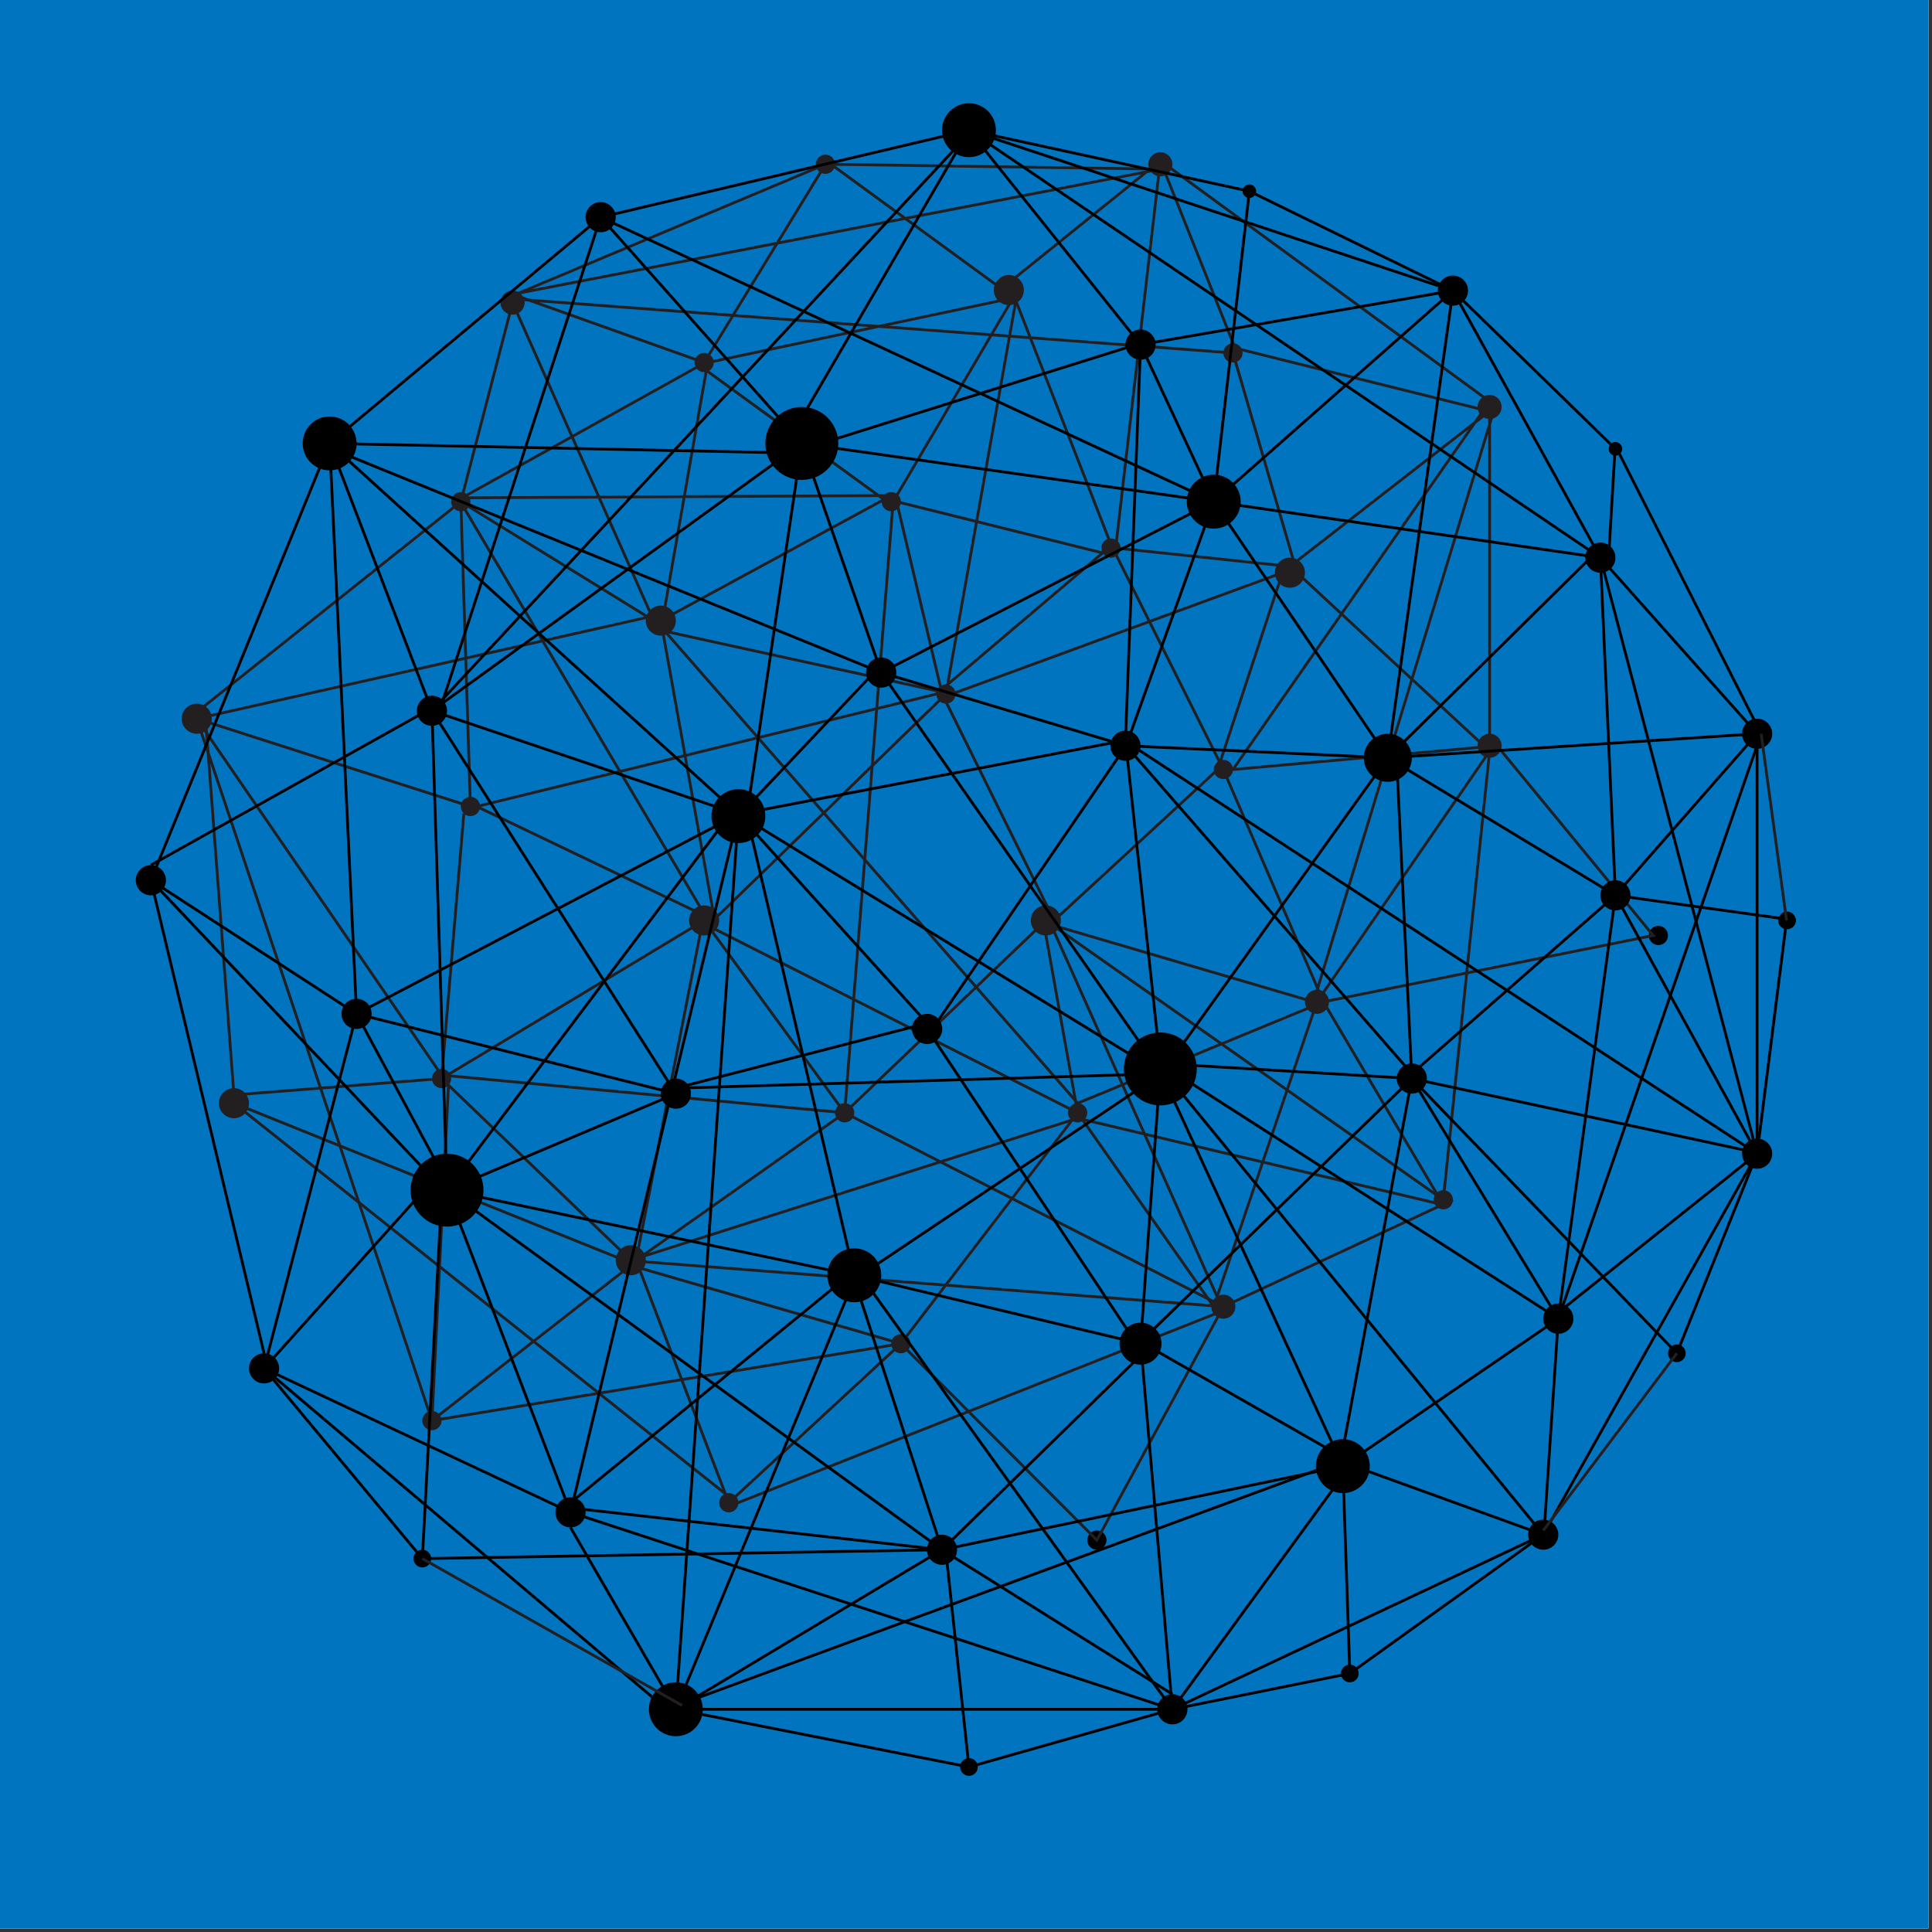 <?xml version="1.0" encoding="UTF-8"?>
<svg xmlns="http://www.w3.org/2000/svg" xmlns:xlink="http://www.w3.org/1999/xlink" contentScriptType="text/ecmascript" width="100" zoomAndPan="magnify" contentStyleType="text/css" viewBox="0 0 262.5 262.5" height="100" preserveAspectRatio="xMidYMid meet" version="1.0"><rect x="0" y="0" width="262.5" height="262.5" fill="#333333" stroke="none"/><defs><clipPath id="clip-0"><path d="M 0 0 L 262 0 L 262 262 L 0 262 Z M 0 0 " clip-rule="nonzero"/></clipPath><clipPath id="clip-1"><path d="M 127 14.016 L 136 14.016 L 136 22 L 127 22 Z M 127 14.016 " clip-rule="nonzero"/></clipPath><clipPath id="clip-2"><path d="M 18.355 117 L 23 117 L 23 122 L 18.355 122 Z M 18.355 117 " clip-rule="nonzero"/></clipPath><clipPath id="clip-3"><path d="M 130 238 L 133 238 L 133 241.266 L 130 241.266 Z M 130 238 " clip-rule="nonzero"/></clipPath><clipPath id="clip-4"><path d="M 241 123 L 244.105 123 L 244.105 127 L 241 127 Z M 241 123 " clip-rule="nonzero"/></clipPath><clipPath id="clip-5"><path d="M 211 60 L 244.105 60 L 244.105 180 L 211 180 Z M 211 60 " clip-rule="nonzero"/></clipPath></defs><g clip-path="url(#clip-0)"><path fill="rgb(100%, 100%, 100%)" d="M 0 0 L 262.5 0 L 262.5 269.25 L 0 269.25 Z M 0 0 " fill-opacity="1" fill-rule="nonzero"/><path fill="rgb(100%, 100%, 100%)" d="M 0 0 L 262.5 0 L 262.5 262.5 L 0 262.5 Z M 0 0 " fill-opacity="1" fill-rule="nonzero"/><path fill="rgb(0%, 45.49%, 74.509%)" d="M 0 0 L 262.5 0 L 262.5 262.5 L 0 262.5 Z M 0 0 " fill-opacity="1" fill-rule="nonzero"/></g><path fill="rgb(13.73%, 12.16%, 12.549%)" d="M 91.828 84.324 C 91.828 85.453 90.914 86.367 89.785 86.367 C 88.66 86.367 87.746 85.453 87.746 84.324 C 87.746 83.199 88.66 82.281 89.785 82.281 C 90.914 82.281 91.828 83.199 91.828 84.324 " fill-opacity="1" fill-rule="nonzero"/><path fill="rgb(13.73%, 12.16%, 12.549%)" d="M 97.711 125.059 C 97.711 126.188 96.797 127.102 95.672 127.102 C 94.543 127.102 93.629 126.188 93.629 125.059 C 93.629 123.93 94.543 123.02 95.672 123.02 C 96.797 123.02 97.711 123.93 97.711 125.059 " fill-opacity="1" fill-rule="nonzero"/><path fill="rgb(13.73%, 12.16%, 12.549%)" d="M 129.832 94.297 C 129.832 95.02 129.25 95.605 128.527 95.605 C 127.805 95.605 127.219 95.02 127.219 94.297 C 127.219 93.574 127.805 92.992 128.527 92.992 C 129.25 92.992 129.832 93.574 129.832 94.297 " fill-opacity="1" fill-rule="nonzero"/><path fill="rgb(13.73%, 12.16%, 12.549%)" d="M 139.113 39.41 C 139.113 40.539 138.199 41.453 137.074 41.453 C 135.945 41.453 135.031 40.539 135.031 39.41 C 135.031 38.281 135.945 37.367 137.074 37.367 C 138.199 37.367 139.113 38.281 139.113 39.41 " fill-opacity="1" fill-rule="nonzero"/><path fill="rgb(13.73%, 12.16%, 12.549%)" d="M 96.977 49.262 C 96.977 49.984 96.391 50.57 95.672 50.57 C 94.949 50.57 94.363 49.984 94.363 49.262 C 94.363 48.539 94.949 47.953 95.672 47.953 C 96.391 47.953 96.977 48.539 96.977 49.262 " fill-opacity="1" fill-rule="nonzero"/><path fill="rgb(13.73%, 12.16%, 12.549%)" d="M 65.223 109.578 C 65.223 110.301 64.637 110.887 63.914 110.887 C 63.195 110.887 62.609 110.301 62.609 109.578 C 62.609 108.855 63.195 108.27 63.914 108.27 C 64.637 108.27 65.223 108.855 65.223 109.578 " fill-opacity="1" fill-rule="nonzero"/><path fill="rgb(13.73%, 12.16%, 12.549%)" d="M 63.914 68.16 C 63.914 68.883 63.328 69.469 62.609 69.469 C 61.887 69.469 61.301 68.883 61.301 68.16 C 61.301 67.438 61.887 66.855 62.609 66.855 C 63.328 66.855 63.914 67.438 63.914 68.16 " fill-opacity="1" fill-rule="nonzero"/><path fill="rgb(13.73%, 12.16%, 12.549%)" d="M 147.727 151.195 C 147.727 151.922 147.141 152.504 146.418 152.504 C 145.695 152.504 145.113 151.922 145.113 151.195 C 145.113 150.473 145.695 149.891 146.418 149.891 C 147.141 149.891 147.727 150.473 147.727 151.195 " fill-opacity="1" fill-rule="nonzero"/><path fill="rgb(13.73%, 12.16%, 12.549%)" d="M 144.141 125.059 C 144.141 126.188 143.223 127.102 142.098 127.102 C 140.969 127.102 140.055 126.188 140.055 125.059 C 140.055 123.93 140.969 123.02 142.098 123.02 C 143.223 123.02 144.141 123.93 144.141 125.059 " fill-opacity="1" fill-rule="nonzero"/><path fill="rgb(13.73%, 12.16%, 12.549%)" d="M 87.746 171.23 C 87.746 172.359 86.828 173.273 85.703 173.273 C 84.574 173.273 83.66 172.359 83.66 171.23 C 83.66 170.102 84.574 169.188 85.703 169.188 C 86.828 169.188 87.746 170.102 87.746 171.23 " fill-opacity="1" fill-rule="nonzero"/><path fill="rgb(13.73%, 12.16%, 12.549%)" d="M 33.828 149.891 C 33.828 151.016 32.914 151.934 31.785 151.934 C 30.66 151.934 29.746 151.016 29.746 149.891 C 29.746 148.762 30.66 147.848 31.785 147.848 C 32.914 147.848 33.828 148.762 33.828 149.891 " fill-opacity="1" fill-rule="nonzero"/><path fill="rgb(13.73%, 12.16%, 12.549%)" d="M 28.777 97.648 C 28.777 98.777 27.863 99.691 26.734 99.691 C 25.605 99.691 24.691 98.777 24.691 97.648 C 24.691 96.52 25.605 95.605 26.734 95.605 C 27.863 95.605 28.777 96.52 28.777 97.648 " fill-opacity="1" fill-rule="nonzero"/><path fill="rgb(13.73%, 12.16%, 12.549%)" d="M 177.301 77.812 C 177.301 78.941 176.387 79.855 175.258 79.855 C 174.133 79.855 173.219 78.941 173.219 77.812 C 173.219 76.684 174.133 75.77 175.258 75.77 C 176.387 75.77 177.301 76.684 177.301 77.812 " fill-opacity="1" fill-rule="nonzero"/><path fill="rgb(13.73%, 12.16%, 12.549%)" d="M 61.301 146.539 C 61.301 147.262 60.715 147.848 59.996 147.848 C 59.273 147.848 58.688 147.262 58.688 146.539 C 58.688 145.816 59.273 145.234 59.996 145.234 C 60.715 145.234 61.301 145.816 61.301 146.539 " fill-opacity="1" fill-rule="nonzero"/><path fill="rgb(13.73%, 12.16%, 12.549%)" d="M 59.996 193.016 C 59.996 193.738 59.41 194.324 58.688 194.324 C 57.965 194.324 57.379 193.738 57.379 193.016 C 57.379 192.293 57.965 191.711 58.688 191.711 C 59.41 191.711 59.996 192.293 59.996 193.016 " fill-opacity="1" fill-rule="nonzero"/><path fill="rgb(13.73%, 12.16%, 12.549%)" d="M 116.07 151.195 C 116.07 151.922 115.484 152.504 114.762 152.504 C 114.043 152.504 113.457 151.922 113.457 151.195 C 113.457 150.473 114.043 149.891 114.762 149.891 C 115.484 149.891 116.07 150.473 116.07 151.195 " fill-opacity="1" fill-rule="nonzero"/><path fill="rgb(13.73%, 12.16%, 12.549%)" d="M 123.707 182.562 C 123.707 183.281 123.121 183.871 122.402 183.871 C 121.68 183.871 121.094 183.281 121.094 182.562 C 121.094 181.84 121.68 181.254 122.402 181.254 C 123.121 181.254 123.707 181.84 123.707 182.562 " fill-opacity="1" fill-rule="nonzero"/><path fill="rgb(13.73%, 12.16%, 12.549%)" d="M 122.402 68.16 C 122.402 68.883 121.816 69.469 121.094 69.469 C 120.371 69.469 119.785 68.883 119.785 68.16 C 119.785 67.438 120.371 66.855 121.094 66.855 C 121.816 66.855 122.402 67.438 122.402 68.16 " fill-opacity="1" fill-rule="nonzero"/><path fill="rgb(13.73%, 12.16%, 12.549%)" d="M 167.52 104.551 C 167.52 105.273 166.938 105.859 166.215 105.859 C 165.492 105.859 164.91 105.273 164.91 104.551 C 164.91 103.832 165.492 103.246 166.215 103.246 C 166.938 103.246 167.52 103.832 167.52 104.551 " fill-opacity="1" fill-rule="nonzero"/><path fill="rgb(13.73%, 12.16%, 12.549%)" d="M 152.246 74.461 C 152.246 75.184 151.664 75.77 150.941 75.77 C 150.219 75.77 149.633 75.184 149.633 74.461 C 149.633 73.742 150.219 73.156 150.941 73.156 C 151.664 73.156 152.246 73.742 152.246 74.461 " fill-opacity="1" fill-rule="nonzero"/><path fill="rgb(13.73%, 12.16%, 12.549%)" d="M 168.828 47.953 C 168.828 48.676 168.246 49.262 167.52 49.262 C 166.801 49.262 166.215 48.676 166.215 47.953 C 166.215 47.234 166.801 46.648 167.52 46.648 C 168.246 46.648 168.828 47.234 168.828 47.953 " fill-opacity="1" fill-rule="nonzero"/><path fill="rgb(13.73%, 12.16%, 12.549%)" d="M 113.457 22.32 C 113.457 23.043 112.871 23.629 112.152 23.629 C 111.43 23.629 110.844 23.043 110.844 22.32 C 110.844 21.598 111.43 21.012 112.152 21.012 C 112.871 21.012 113.457 21.598 113.457 22.32 " fill-opacity="1" fill-rule="nonzero"/><path fill="rgb(13.73%, 12.16%, 12.549%)" d="M 71.277 41.121 C 71.277 42.023 70.547 42.754 69.645 42.754 C 68.738 42.754 68.008 42.023 68.008 41.121 C 68.008 40.219 68.738 39.484 69.645 39.484 C 70.547 39.484 71.277 40.219 71.277 41.121 " fill-opacity="1" fill-rule="nonzero"/><path fill="rgb(13.73%, 12.16%, 12.549%)" d="M 180.566 136.117 C 180.566 137.02 179.836 137.75 178.934 137.75 C 178.031 137.75 177.301 137.02 177.301 136.117 C 177.301 135.215 178.031 134.484 178.934 134.484 C 179.836 134.484 180.566 135.215 180.566 136.117 " fill-opacity="1" fill-rule="nonzero"/><path fill="rgb(13.73%, 12.16%, 12.549%)" d="M 204.023 101.324 C 204.023 102.227 203.293 102.957 202.395 102.957 C 201.492 102.957 200.758 102.227 200.758 101.324 C 200.758 100.422 201.492 99.691 202.395 99.691 C 203.293 99.691 204.023 100.422 204.023 101.324 " fill-opacity="1" fill-rule="nonzero"/><path fill="rgb(13.73%, 12.16%, 12.549%)" d="M 204.023 55.293 C 204.023 56.195 203.293 56.926 202.395 56.926 C 201.492 56.926 200.758 56.195 200.758 55.293 C 200.758 54.391 201.492 53.66 202.395 53.66 C 203.293 53.66 204.023 54.391 204.023 55.293 " fill-opacity="1" fill-rule="nonzero"/><path fill="rgb(13.73%, 12.16%, 12.549%)" d="M 159.289 22.32 C 159.289 23.223 158.559 23.953 157.656 23.953 C 156.754 23.953 156.023 23.223 156.023 22.32 C 156.023 21.418 156.754 20.688 157.656 20.688 C 158.559 20.688 159.289 21.418 159.289 22.32 " fill-opacity="1" fill-rule="nonzero"/><path fill="rgb(13.73%, 12.16%, 12.549%)" d="M 167.848 177.535 C 167.848 178.438 167.117 179.168 166.215 179.168 C 165.312 179.168 164.582 178.438 164.582 177.535 C 164.582 176.633 165.312 175.902 166.215 175.902 C 167.117 175.902 167.848 176.633 167.848 177.535 " fill-opacity="1" fill-rule="nonzero"/><path fill="rgb(13.73%, 12.16%, 12.549%)" d="M 100.328 204.176 C 100.328 204.898 99.742 205.48 99.02 205.48 C 98.297 205.48 97.711 204.898 97.711 204.176 C 97.711 203.453 98.297 202.867 99.02 202.867 C 99.742 202.867 100.328 203.453 100.328 204.176 " fill-opacity="1" fill-rule="nonzero"/><path fill="rgb(13.73%, 12.16%, 12.549%)" d="M 197.406 163.012 C 197.406 163.738 196.82 164.32 196.102 164.32 C 195.379 164.32 194.793 163.738 194.793 163.012 C 194.793 162.289 195.379 161.707 196.102 161.707 C 196.82 161.707 197.406 162.289 197.406 163.012 " fill-opacity="1" fill-rule="nonzero"/><path fill="rgb(0%, 0%, 0%)" d="M 150.34 209.258 C 150.34 209.977 149.754 210.562 149.031 210.562 C 148.309 210.562 147.727 209.977 147.727 209.258 C 147.727 208.535 148.309 207.949 149.031 207.949 C 149.754 207.949 150.34 208.535 150.34 209.258 " fill-opacity="1" fill-rule="nonzero"/><path fill="rgb(0%, 0%, 0%)" d="M 226.629 127.102 C 226.629 127.824 226.043 128.41 225.324 128.41 C 224.602 128.41 224.016 127.824 224.016 127.102 C 224.016 126.379 224.602 125.793 225.324 125.793 C 226.043 125.793 226.629 126.379 226.629 127.102 " fill-opacity="1" fill-rule="nonzero"/><path fill="rgb(13.73%, 12.16%, 12.549%)" d="M 156.785 22.777 L 157.352 22.785 L 157.41 22.273 Z M 113.512 22.52 L 123.035 29.473 L 155.695 23.168 L 155.719 23.145 Z M 112.441 22.211 L 105.984 32.77 L 122.523 29.574 Z M 111.676 22.727 L 72.25 39.285 L 105.473 32.867 Z M 123.457 29.785 L 137.5 40.039 L 136.844 38.355 L 155.059 23.68 Z M 69.57 40.41 L 70.457 40.477 L 69.891 40.277 Z M 71.902 40.586 L 99.488 42.656 L 105.203 33.309 L 70.531 40.008 L 70.414 40.059 Z M 99.914 42.688 L 119.391 44.152 L 137.297 40.363 L 122.945 29.883 L 105.715 33.211 Z M 120.754 44.254 L 134.59 45.293 L 137.258 40.762 Z M 135.016 45.324 L 137.004 45.473 L 137.824 40.867 L 137.75 40.68 Z M 137.391 45.5 L 139.699 45.676 L 138.09 41.551 Z M 140.121 45.707 L 154.586 46.793 L 157.301 23.246 L 155.859 23.523 L 137.301 38.477 L 137.82 39.805 L 138.109 39.312 L 138.465 39.445 L 138.219 40.828 Z M 73.266 41.074 L 95.59 49.031 L 99.262 43.023 Z M 99.691 43.055 L 95.992 49.102 L 96.113 49.074 L 118.051 44.434 Z M 167.957 47.137 L 201.512 55.48 L 202.129 54.594 L 158.078 22.379 Z M 202.586 55.949 L 202.586 56.375 L 202.754 55.816 Z M 201.676 55.914 L 201.285 56.473 L 201.922 55.977 Z M 69.715 40.805 L 77.812 59.051 L 95.078 49.449 L 95.832 49.996 L 95.984 49.113 L 95.754 49.496 L 71.82 40.965 Z M 69.691 41.699 L 63.039 67.266 L 77.477 59.238 Z M 96.102 50.664 L 93.191 67.289 L 118.789 67.156 Z M 77.969 59.402 L 81.5 67.352 L 92.805 67.293 L 95.758 50.414 L 95.051 49.902 Z M 77.633 59.59 L 63.504 67.445 L 81.082 67.352 Z M 119.957 67.531 L 120.117 67.648 L 120.332 67.527 Z M 120.461 67.895 L 121.035 68.316 L 134.375 45.66 L 119.414 44.535 L 96.32 49.422 L 96.176 50.246 L 119.438 67.152 L 121.094 67.145 L 121.188 67.5 Z M 121.703 67.934 L 132.535 70.629 L 136.938 45.852 L 134.801 45.691 Z M 140.277 46.102 L 151.121 73.906 L 151.395 74.457 L 151.398 74.441 L 154.539 47.172 Z M 154.965 46.82 L 167.668 47.773 L 167.707 47.902 L 175.953 76.18 L 200.266 57.266 L 201.277 55.816 L 167.676 47.457 L 167.637 47.367 L 157.758 22.605 Z M 151.801 74.293 L 175.203 76.766 L 175.629 76.434 L 167.375 48.137 L 154.922 47.203 Z M 176.398 77.707 L 182.234 83.117 L 199.527 58.328 L 176.07 76.574 Z M 62.828 68.074 L 88.09 83.648 L 88.297 83.602 L 81.25 67.734 L 62.891 67.832 Z M 93.125 67.672 L 90.301 83.828 L 119.746 67.848 L 119.312 67.535 Z M 88.73 83.633 L 89.656 84.695 L 89.574 84.223 L 89.867 84.062 L 92.738 67.676 L 81.668 67.734 Z M 63.078 68.672 L 73.828 86.855 L 87.559 83.77 Z M 62.828 69.004 L 63.465 89.188 L 73.438 86.945 Z M 182.52 83.379 L 191.742 91.93 L 202.203 57.633 L 202.203 56.246 L 200.547 57.535 Z M 132.84 71.098 L 129.039 92.504 L 149.406 75.223 Z M 122.086 68.422 L 127.992 93.395 L 128.582 92.891 L 132.469 71.008 Z M 90.445 85.594 L 127.598 93.727 L 127.664 93.672 L 121.613 68.09 L 121.152 68.871 L 120.086 68.098 L 90.215 84.309 L 90.098 84.977 L 90.148 85.254 Z M 128.094 93.836 L 128.402 93.902 L 128.477 93.484 L 128.09 93.812 Z M 128.777 93.984 L 129.301 94.098 L 155.906 84.34 L 150.77 74.059 L 139.855 46.07 L 137.32 45.879 L 132.91 70.723 L 150.227 75.031 L 128.938 93.094 Z M 27.996 95.992 L 28.086 97.148 L 63.082 89.273 L 62.43 68.547 Z M 27.461 97.68 L 27.746 97.773 L 27.734 97.621 Z M 90.867 86.078 L 103.059 100.016 L 127.133 94.125 L 127.23 94.039 Z M 192.055 92.219 L 201.824 101.273 L 202.203 101.242 L 202.203 58.941 Z M 90.281 85.988 L 93.23 102.418 L 102.637 100.117 Z M 191.93 92.625 L 188.941 102.434 L 201.312 101.32 Z M 156.438 84.551 L 165.719 103.129 L 173.941 78.129 Z M 182.301 83.699 L 167.914 104.324 L 188.527 102.473 L 191.621 92.34 Z M 74.035 87.203 L 84.324 104.598 L 92.859 102.512 L 89.867 85.859 L 89.566 85.793 L 89.656 85.273 L 89.254 84.812 L 88.023 84.055 Z M 28.141 97.898 L 63.715 109.312 L 63.094 89.664 L 28.113 97.535 Z M 103.34 100.34 L 111.938 110.168 L 127.941 94.598 L 127.82 94.344 L 127.777 94.156 L 127.699 94.141 L 127.309 94.473 L 127.266 94.484 Z M 65.34 109.637 L 95.363 124.016 L 84.137 105.035 Z M 93.297 102.797 L 97.199 124.504 L 111.66 110.438 L 102.922 100.441 Z M 95.848 124.246 L 96.852 124.727 L 92.926 102.887 L 84.527 104.941 L 95.871 124.125 Z M 128.41 94.68 L 143.281 124.746 L 165.285 104.445 L 165.547 103.645 L 156.078 84.684 L 129.332 94.496 L 128.711 94.363 L 128.703 94.391 Z M 95.734 124.824 L 96.207 125.469 L 96.637 125.047 L 95.773 124.633 Z M 165.961 103.613 L 166.387 104.469 L 178.996 133.734 L 188.41 102.867 L 167.129 104.781 L 182.016 83.438 L 176.062 77.918 L 175.742 76.828 L 175.316 77.16 L 175.238 77.152 L 151.488 74.645 L 156.266 84.207 L 174.551 77.496 Z M 179.23 134.281 L 179.93 135.898 L 224.27 126.977 L 203.328 101.523 L 202.586 101.594 L 202.586 102.5 L 201.688 101.672 L 188.82 102.828 Z M 28.172 98.309 L 31.961 148.559 L 59.816 146.363 L 62.832 110.516 L 63.215 110.551 L 60.215 146.184 L 95.297 125.059 L 95.418 124.465 L 64.207 109.52 L 83.934 104.691 L 73.641 87.289 L 63.477 89.578 L 64.117 109.844 Z M 112.191 110.457 L 145.816 148.902 L 141.559 125.074 L 178.344 135.883 L 178.824 134.301 L 166.039 104.629 L 165.789 104.129 L 165.617 104.66 L 165.578 104.691 L 143.164 125.375 L 128.121 94.961 Z M 146.301 149.461 L 146.477 149.66 L 179.562 136.016 L 179.059 134.844 L 178.598 136.355 L 142.043 125.613 Z M 96.508 125.711 L 146.164 150.855 L 145.945 149.633 L 111.914 110.723 L 97.281 124.957 L 97.359 125.395 L 97.004 125.227 Z M 96.805 126.289 L 115.031 151.242 L 88.129 170.258 L 146.41 151.734 L 146.465 151.746 L 195.707 163.406 L 179.734 136.359 L 146.418 150.102 L 146.676 151.539 L 146.332 151.367 Z M 95.633 125.336 L 86.719 170.707 L 86.926 170.641 L 114.496 151.152 L 96.055 125.91 L 95.855 125.809 L 95.93 125.738 Z M 60.309 146.578 L 85.754 171.012 L 86.305 170.84 L 95.199 125.566 Z M 86.141 171.664 L 86.223 171.266 L 85.652 171.445 L 85.57 171.367 L 59.926 146.738 L 31.609 148.973 L 27.777 98.184 L 26.008 97.617 L 27.707 97.234 L 27.602 95.82 L 62.32 68.145 L 62.301 68.113 L 61.918 68.328 L 61.73 67.992 L 62.105 67.785 L 61.91 67.457 L 62.594 67.453 L 69.531 40.793 L 68.75 40.734 L 68.688 40.367 L 69.355 40.086 L 68.918 39.93 L 70.422 39.641 L 112.621 21.914 L 112.496 22.121 L 156.188 22.77 L 157.473 21.73 L 157.504 21.484 L 157.648 21.59 L 157.738 21.52 L 157.812 21.707 L 202.656 54.508 L 201.91 55.578 L 202.309 55.676 L 203.473 54.77 L 202.586 57.688 L 202.586 101.207 L 203.496 101.125 L 203.559 101.203 L 224.973 127.227 L 180.117 136.25 L 196.492 163.988 L 146.426 152.129 L 87.098 170.988 L 86.141 171.664 " fill-opacity="1" fill-rule="nonzero"/><path fill="rgb(13.73%, 12.16%, 12.549%)" d="M 175.105 148.023 L 195.941 162.668 L 202.125 102.789 L 179.105 136.203 Z M 27.348 98.883 L 58.547 191.996 L 60.742 147.5 Z M 85.742 172.141 L 59.395 192.707 L 121.535 182.512 Z M 58.477 193.426 L 58.496 193.043 L 26.551 97.707 L 26.891 97.539 L 61.129 147.391 L 58.898 192.609 L 85.664 171.719 L 85.758 171.746 L 122.328 182.34 L 146.426 150.875 L 164.848 177.117 L 174.652 148.172 L 142.117 125.309 L 114.531 151.684 L 121.156 68.145 L 121.539 68.176 L 114.996 150.711 L 142.078 124.812 L 174.777 147.793 L 178.777 136.008 L 202.234 101.957 L 202.582 102.082 L 196.258 163.359 L 174.977 148.402 L 164.969 177.953 L 146.41 151.52 L 122.473 182.781 L 122.391 182.758 L 58.77 193.199 L 58.477 193.426 " fill-opacity="1" fill-rule="nonzero"/><path fill="rgb(13.73%, 12.16%, 12.549%)" d="M 149.078 209.574 L 122.395 182.828 L 98.941 204.508 L 86.242 171.301 L 86.602 171.16 L 99.098 203.844 L 122.406 182.297 L 122.535 182.426 L 148.984 208.938 L 165.953 177.617 L 114.711 151.383 L 59.977 146.266 L 60.012 145.883 L 114.82 151.008 L 114.852 151.027 L 166.477 177.453 L 149.078 209.574 " fill-opacity="1" fill-rule="nonzero"/><path fill="rgb(13.73%, 12.16%, 12.549%)" d="M 98.434 203.105 L 31.668 150.039 L 31.859 149.711 L 84.859 171.043 L 166.18 177.34 L 197.328 162.84 L 197.488 163.188 L 166.25 177.73 L 166.199 177.727 L 84.773 171.418 L 84.746 171.41 L 32.938 150.559 L 98.672 202.805 L 98.434 203.105 " fill-opacity="1" fill-rule="nonzero"/><path fill="rgb(13.73%, 12.16%, 12.549%)" d="M 99.09 204.848 L 98.949 204.492 L 165.961 177.965 L 141.922 124.129 L 142.273 123.973 L 166.473 178.172 L 99.09 204.848 " fill-opacity="1" fill-rule="nonzero"/><path fill="rgb(0%, 0%, 0%)" d="M 103.988 110.887 C 103.988 112.91 102.348 114.551 100.328 114.551 C 98.305 114.551 96.664 112.91 96.664 110.887 C 96.664 108.863 98.305 107.223 100.328 107.223 C 102.348 107.223 103.988 108.863 103.988 110.887 " fill-opacity="1" fill-rule="nonzero"/><path fill="rgb(0%, 0%, 0%)" d="M 168.57 68.16 C 168.57 70.184 166.93 71.824 164.91 71.824 C 162.887 71.824 161.246 70.184 161.246 68.16 C 161.246 66.137 162.887 64.496 164.91 64.496 C 166.93 64.496 168.57 66.137 168.57 68.16 " fill-opacity="1" fill-rule="nonzero"/><path fill="rgb(0%, 0%, 0%)" d="M 60.738 96.574 C 60.738 97.703 59.82 98.621 58.688 98.621 C 57.555 98.621 56.637 97.703 56.637 96.574 C 56.637 95.441 57.555 94.523 58.688 94.523 C 59.82 94.523 60.738 95.441 60.738 96.574 " fill-opacity="1" fill-rule="nonzero"/><path fill="rgb(0%, 0%, 0%)" d="M 113.895 60.25 C 113.895 62.984 111.676 65.203 108.941 65.203 C 106.203 65.203 103.988 62.984 103.988 60.25 C 103.988 57.512 106.203 55.293 108.941 55.293 C 111.676 55.293 113.895 57.512 113.895 60.25 " fill-opacity="1" fill-rule="nonzero"/><path fill="rgb(0%, 0%, 0%)" d="M 162.609 145.234 C 162.609 147.969 160.391 150.188 157.656 150.188 C 154.922 150.188 152.703 147.969 152.703 145.234 C 152.703 142.496 154.922 140.277 157.656 140.277 C 160.391 140.277 162.609 142.496 162.609 145.234 " fill-opacity="1" fill-rule="nonzero"/><path fill="rgb(0%, 0%, 0%)" d="M 65.691 161.707 C 65.691 164.441 63.473 166.66 60.738 166.66 C 58.004 166.66 55.785 164.441 55.785 161.707 C 55.785 158.969 58.004 156.75 60.738 156.75 C 63.473 156.75 65.691 158.969 65.691 161.707 " fill-opacity="1" fill-rule="nonzero"/><path fill="rgb(0%, 0%, 0%)" d="M 48.449 60.25 C 48.449 62.27 46.809 63.91 44.785 63.91 C 42.766 63.91 41.125 62.27 41.125 60.25 C 41.125 58.227 42.766 56.586 44.785 56.586 C 46.809 56.586 48.449 58.227 48.449 60.25 " fill-opacity="1" fill-rule="nonzero"/><path fill="rgb(0%, 0%, 0%)" d="M 119.734 173.273 C 119.734 175.297 118.094 176.938 116.07 176.938 C 114.051 176.938 112.41 175.297 112.41 173.273 C 112.41 171.25 114.051 169.609 116.07 169.609 C 118.094 169.609 119.734 171.25 119.734 173.273 " fill-opacity="1" fill-rule="nonzero"/><g clip-path="url(#clip-1)"><path fill="rgb(0%, 0%, 0%)" d="M 135.312 17.691 C 135.312 19.715 133.672 21.355 131.652 21.355 C 129.629 21.355 127.988 19.715 127.988 17.691 C 127.988 15.668 129.629 14.027 131.652 14.027 C 133.672 14.027 135.312 15.668 135.312 17.691 " fill-opacity="1" fill-rule="nonzero"/></g><path fill="rgb(0%, 0%, 0%)" d="M 95.488 232.238 C 95.488 234.262 93.852 235.902 91.828 235.902 C 89.805 235.902 88.164 234.262 88.164 232.238 C 88.164 230.215 89.805 228.574 91.828 228.574 C 93.852 228.574 95.488 230.215 95.488 232.238 " fill-opacity="1" fill-rule="nonzero"/><path fill="rgb(0%, 0%, 0%)" d="M 191.824 102.957 C 191.824 104.762 190.363 106.223 188.562 106.223 C 186.762 106.223 185.301 104.762 185.301 102.957 C 185.301 101.156 186.762 99.699 188.562 99.699 C 190.363 99.699 191.824 101.156 191.824 102.957 " fill-opacity="1" fill-rule="nonzero"/><path fill="rgb(0%, 0%, 0%)" d="M 186.113 199.203 C 186.113 201.227 184.473 202.867 182.449 202.867 C 180.43 202.867 178.789 201.227 178.789 199.203 C 178.789 197.18 180.43 195.539 182.449 195.539 C 184.473 195.539 186.113 197.18 186.113 199.203 " fill-opacity="1" fill-rule="nonzero"/><path fill="rgb(0%, 0%, 0%)" d="M 93.879 148.59 C 93.879 149.723 92.961 150.641 91.828 150.641 C 90.695 150.641 89.777 149.723 89.777 148.59 C 89.777 147.457 90.695 146.539 91.828 146.539 C 92.961 146.539 93.879 147.457 93.879 148.59 " fill-opacity="1" fill-rule="nonzero"/><path fill="rgb(0%, 0%, 0%)" d="M 50.496 137.75 C 50.496 138.883 49.582 139.801 48.449 139.801 C 47.316 139.801 46.398 138.883 46.398 137.75 C 46.398 136.621 47.316 135.703 48.449 135.703 C 49.582 135.703 50.496 136.621 50.496 137.75 " fill-opacity="1" fill-rule="nonzero"/><g clip-path="url(#clip-2)"><path fill="rgb(0%, 0%, 0%)" d="M 22.547 119.598 C 22.547 120.73 21.629 121.648 20.496 121.648 C 19.367 121.648 18.449 120.73 18.449 119.598 C 18.449 118.465 19.367 117.547 20.496 117.547 C 21.629 117.547 22.547 118.465 22.547 119.598 " fill-opacity="1" fill-rule="nonzero"/></g><path fill="rgb(0%, 0%, 0%)" d="M 83.66 29.512 C 83.66 30.641 82.742 31.559 81.613 31.559 C 80.48 31.559 79.562 30.641 79.562 29.512 C 79.562 28.375 80.48 27.457 81.613 27.457 C 82.742 27.457 83.66 28.375 83.66 29.512 " fill-opacity="1" fill-rule="nonzero"/><path fill="rgb(0%, 0%, 0%)" d="M 37.926 185.918 C 37.926 187.051 37.008 187.969 35.879 187.969 C 34.746 187.969 33.828 187.051 33.828 185.918 C 33.828 184.789 34.746 183.871 35.879 183.871 C 37.008 183.871 37.926 184.789 37.926 185.918 " fill-opacity="1" fill-rule="nonzero"/><path fill="rgb(0%, 0%, 0%)" d="M 121.781 91.379 C 121.781 92.512 120.863 93.43 119.734 93.43 C 118.602 93.43 117.684 92.512 117.684 91.379 C 117.684 90.246 118.602 89.328 119.734 89.328 C 120.863 89.328 121.781 90.246 121.781 91.379 " fill-opacity="1" fill-rule="nonzero"/><path fill="rgb(0%, 0%, 0%)" d="M 128.02 139.805 C 128.02 140.934 127.102 141.852 125.969 141.852 C 124.836 141.852 123.918 140.934 123.918 139.805 C 123.918 138.668 124.836 137.75 125.969 137.75 C 127.102 137.75 128.02 138.668 128.02 139.805 " fill-opacity="1" fill-rule="nonzero"/><path fill="rgb(0%, 0%, 0%)" d="M 157.016 46.82 C 157.016 47.953 156.098 48.871 154.969 48.871 C 153.836 48.871 152.918 47.953 152.918 46.82 C 152.918 45.688 153.836 44.77 154.969 44.77 C 156.098 44.77 157.016 45.688 157.016 46.82 " fill-opacity="1" fill-rule="nonzero"/><path fill="rgb(0%, 0%, 0%)" d="M 79.562 205.48 C 79.562 206.613 78.645 207.531 77.512 207.531 C 76.379 207.531 75.465 206.613 75.465 205.48 C 75.465 204.348 76.379 203.434 77.512 203.434 C 78.645 203.434 79.562 204.348 79.562 205.48 " fill-opacity="1" fill-rule="nonzero"/><path fill="rgb(0%, 0%, 0%)" d="M 130.039 210.562 C 130.039 211.695 129.121 212.613 127.988 212.613 C 126.859 212.613 125.941 211.695 125.941 210.562 C 125.941 209.43 126.859 208.512 127.988 208.512 C 129.121 208.512 130.039 209.43 130.039 210.562 " fill-opacity="1" fill-rule="nonzero"/><path fill="rgb(0%, 0%, 0%)" d="M 161.34 232.238 C 161.34 233.371 160.422 234.289 159.289 234.289 C 158.156 234.289 157.238 233.371 157.238 232.238 C 157.238 231.109 158.156 230.188 159.289 230.188 C 160.422 230.188 161.34 231.109 161.34 232.238 " fill-opacity="1" fill-rule="nonzero"/><path fill="rgb(0%, 0%, 0%)" d="M 157.816 182.562 C 157.816 184.137 156.543 185.414 154.969 185.414 C 153.391 185.414 152.117 184.137 152.117 182.562 C 152.117 180.988 153.391 179.711 154.969 179.711 C 156.543 179.711 157.816 180.988 157.816 182.562 " fill-opacity="1" fill-rule="nonzero"/><path fill="rgb(0%, 0%, 0%)" d="M 193.871 146.539 C 193.871 147.672 192.957 148.59 191.824 148.59 C 190.691 148.59 189.773 147.672 189.773 146.539 C 189.773 145.406 190.691 144.492 191.824 144.492 C 192.957 144.492 193.871 145.406 193.871 146.539 " fill-opacity="1" fill-rule="nonzero"/><path fill="rgb(0%, 0%, 0%)" d="M 154.965 101.324 C 154.965 102.457 154.047 103.375 152.918 103.375 C 151.785 103.375 150.867 102.457 150.867 101.324 C 150.867 100.191 151.785 99.273 152.918 99.273 C 154.047 99.273 154.965 100.191 154.965 101.324 " fill-opacity="1" fill-rule="nonzero"/><path fill="rgb(0%, 0%, 0%)" d="M 199.457 39.484 C 199.457 40.617 198.539 41.535 197.406 41.535 C 196.277 41.535 195.359 40.617 195.359 39.484 C 195.359 38.352 196.277 37.438 197.406 37.438 C 198.539 37.438 199.457 38.352 199.457 39.484 " fill-opacity="1" fill-rule="nonzero"/><path fill="rgb(0%, 0%, 0%)" d="M 213.777 179.168 C 213.777 180.301 212.859 181.219 211.727 181.219 C 210.598 181.219 209.68 180.301 209.68 179.168 C 209.68 178.035 210.598 177.117 211.727 177.117 C 212.859 177.117 213.777 178.035 213.777 179.168 " fill-opacity="1" fill-rule="nonzero"/><path fill="rgb(0%, 0%, 0%)" d="M 240.785 156.75 C 240.785 157.883 239.867 158.801 238.734 158.801 C 237.605 158.801 236.688 157.883 236.688 156.75 C 236.688 155.617 237.605 154.699 238.734 154.699 C 239.867 154.699 240.785 155.617 240.785 156.75 " fill-opacity="1" fill-rule="nonzero"/><path fill="rgb(0%, 0%, 0%)" d="M 211.73 208.512 C 211.73 209.645 210.812 210.562 209.68 210.562 C 208.547 210.562 207.629 209.645 207.629 208.512 C 207.629 207.383 208.547 206.465 209.68 206.465 C 210.812 206.465 211.73 207.383 211.73 208.512 " fill-opacity="1" fill-rule="nonzero"/><path fill="rgb(0%, 0%, 0%)" d="M 221.539 121.648 C 221.539 122.781 220.621 123.699 219.488 123.699 C 218.359 123.699 217.441 122.781 217.441 121.648 C 217.441 120.516 218.359 119.598 219.488 119.598 C 220.621 119.598 221.539 120.516 221.539 121.648 " fill-opacity="1" fill-rule="nonzero"/><path fill="rgb(0%, 0%, 0%)" d="M 240.785 99.691 C 240.785 100.824 239.867 101.742 238.734 101.742 C 237.605 101.742 236.688 100.824 236.688 99.691 C 236.688 98.559 237.605 97.641 238.734 97.641 C 239.867 97.641 240.785 98.559 240.785 99.691 " fill-opacity="1" fill-rule="nonzero"/><path fill="rgb(0%, 0%, 0%)" d="M 219.488 75.77 C 219.488 76.902 218.57 77.82 217.441 77.82 C 216.309 77.82 215.391 76.902 215.391 75.77 C 215.391 74.637 216.309 73.719 217.441 73.719 C 218.57 73.719 219.488 74.637 219.488 75.77 " fill-opacity="1" fill-rule="nonzero"/><path fill="rgb(0%, 0%, 0%)" d="M 100.465 111.016 L 100.188 110.754 L 119.648 90.141 L 119.926 90.402 L 100.465 111.016 " fill-opacity="1" fill-rule="nonzero"/><path fill="rgb(0%, 0%, 0%)" d="M 20.59 117.715 L 20.406 117.383 L 59.621 95.438 L 59.805 95.773 L 20.59 117.715 " fill-opacity="1" fill-rule="nonzero"/><path fill="rgb(0%, 0%, 0%)" d="M 58.832 96.422 L 99.52 110.16 L 45.25 60.93 Z M 100.266 110.816 L 58.543 96.727 L 58.508 96.645 L 44.605 60.316 L 44.914 60.105 L 100.453 110.496 L 100.266 110.816 " fill-opacity="1" fill-rule="nonzero"/><path fill="rgb(0%, 0%, 0%)" d="M 35.691 183.914 L 20.199 119.176 L 48.238 137.387 L 44.586 60.051 L 44.789 60.059 L 106.91 61.34 L 106.902 61.723 L 44.988 60.445 L 48.656 138.117 L 20.793 120.02 L 36.062 183.824 L 35.691 183.914 " fill-opacity="1" fill-rule="nonzero"/><path fill="rgb(0%, 0%, 0%)" d="M 90.539 232.457 L 90.453 232.387 L 35.605 185.938 L 58.547 160.383 L 58.832 160.637 L 36.152 185.898 L 90.617 232.023 L 182.082 198.375 L 182.219 198.734 L 90.539 232.457 " fill-opacity="1" fill-rule="nonzero"/><path fill="rgb(0%, 0%, 0%)" d="M 77.633 204.324 L 77.391 204.027 L 114.641 173.594 L 114.883 173.891 L 77.633 204.324 " fill-opacity="1" fill-rule="nonzero"/><path fill="rgb(0%, 0%, 0%)" d="M 155.141 182.801 L 116.027 173.457 L 60.699 161.895 L 60.777 161.52 L 116.109 173.086 L 154.793 182.324 L 157.465 145.219 L 157.848 145.246 L 155.141 182.801 " fill-opacity="1" fill-rule="nonzero"/><path fill="rgb(0%, 0%, 0%)" d="M 115.883 173.316 L 101.297 110.93 L 101.668 110.844 L 116.258 173.23 L 115.883 173.316 " fill-opacity="1" fill-rule="nonzero"/><path fill="rgb(0%, 0%, 0%)" d="M 192.023 146.742 L 157.484 144.672 L 157.465 144.512 L 152.727 100.598 L 153.105 100.559 L 157.828 144.309 L 191.621 146.336 L 189.582 103.383 L 189.965 103.363 L 192.023 146.742 " fill-opacity="1" fill-rule="nonzero"/><path fill="rgb(0%, 0%, 0%)" d="M 91.758 232.504 L 77.348 207.629 L 77.68 207.438 L 91.898 231.977 L 127.992 210.34 L 128.09 210.402 L 159.391 230.027 L 159.188 230.352 L 127.988 210.789 L 91.758 232.504 " fill-opacity="1" fill-rule="nonzero"/><path fill="rgb(0%, 0%, 0%)" d="M 128 210.758 L 127.969 210.754 L 77.25 205.039 L 77.289 204.66 L 127.98 210.371 L 182.176 199.066 L 157.645 145.965 L 157.992 145.801 L 182.727 199.34 L 182.488 199.391 L 128 210.758 " fill-opacity="1" fill-rule="nonzero"/><path fill="rgb(0%, 0%, 0%)" d="M 100.848 110.73 L 157.766 145.625 L 188.379 102.887 L 197.18 39.719 L 155.152 46.984 L 153.102 100.738 Z M 58.902 97.262 L 60.91 161.156 L 81.875 133.324 Z M 82.094 133.672 L 61.316 161.254 L 91.543 148.504 Z M 60.562 162.254 L 58.477 95.883 L 82.121 133 L 98.91 110.711 L 98.984 110.699 L 152.73 100.418 L 154.781 46.66 L 197.633 39.254 L 188.746 103.031 L 188.719 103.07 L 157.867 146.141 L 157.715 146.047 L 101.359 111.492 L 126.32 139.129 L 91.875 148.031 L 91.781 147.66 L 125.613 138.914 L 100.258 110.844 L 99.129 111.062 L 82.34 133.344 L 92.109 148.68 L 91.902 148.766 L 60.859 161.863 L 60.562 162.254 " fill-opacity="1" fill-rule="nonzero"/><path fill="rgb(0%, 0%, 0%)" d="M 159.387 232.43 L 93.629 232.43 L 93.629 232.051 L 159.191 232.051 L 183.246 199.09 L 183.555 199.316 L 159.387 232.43 " fill-opacity="1" fill-rule="nonzero"/><path fill="rgb(0%, 0%, 0%)" d="M 209.996 207.961 L 209.617 207.938 L 211.512 179.551 L 182.559 199.363 L 182.344 199.047 L 211.945 178.789 L 209.996 207.961 " fill-opacity="1" fill-rule="nonzero"/><path fill="rgb(0%, 0%, 0%)" d="M 211.625 179.328 L 157.551 144.652 L 157.758 144.328 L 211.133 178.559 L 191.43 146.258 L 191.863 146.352 L 239.324 156.562 L 239.246 156.938 L 192.219 146.82 L 211.891 179.07 L 211.625 179.328 " fill-opacity="1" fill-rule="nonzero"/><path fill="rgb(0%, 0%, 0%)" d="M 128.008 210.812 L 127.879 210.719 L 61.148 162.238 L 77.863 205.859 L 77.43 205.652 L 35.652 186.023 L 35.691 185.871 L 48.312 137.52 L 48.496 137.566 L 91.875 148.406 L 91.781 148.777 L 48.586 137.984 L 36.102 185.816 L 77.164 205.105 L 60.328 161.172 L 127.973 210.312 L 155.039 183.844 L 125.809 139.91 L 126.129 139.695 L 155.531 183.895 L 128.008 210.812 " fill-opacity="1" fill-rule="nonzero"/><path fill="rgb(0%, 0%, 0%)" d="M 107.07 60.344 L 106.742 60.152 L 131.262 17.98 L 81.656 29.695 L 81.566 29.324 L 132.039 17.402 L 107.07 60.344 " fill-opacity="1" fill-rule="nonzero"/><path fill="rgb(0%, 0%, 0%)" d="M 132.203 18.078 L 155.129 46.719 L 155.141 46.738 L 164.973 67.848 L 197.031 39.562 Z M 152.941 101.508 L 119.582 91.535 L 119.551 91.441 L 108.656 60.016 L 164.586 67.922 L 154.805 46.922 L 131.098 17.305 L 197.785 39.41 L 165.141 68.211 L 165.23 68.398 L 109.223 60.48 L 119.883 91.223 L 153.055 101.141 L 152.941 101.508 " fill-opacity="1" fill-rule="nonzero"/><path fill="rgb(0%, 0%, 0%)" d="M 109.254 61.168 L 109.141 60.805 L 154.316 46.637 L 154.434 47.004 L 109.254 61.168 " fill-opacity="1" fill-rule="nonzero"/><path fill="rgb(0%, 0%, 0%)" d="M 157.66 145.992 L 119.609 91.535 L 44.996 61.164 L 45.141 60.809 L 119.855 91.223 L 119.891 91.27 L 157.973 145.773 L 157.66 145.992 " fill-opacity="1" fill-rule="nonzero"/><path fill="rgb(0%, 0%, 0%)" d="M 101.672 110.664 L 101.293 110.609 L 108.75 60.219 L 109.129 60.277 L 101.672 110.664 " fill-opacity="1" fill-rule="nonzero"/><path fill="rgb(0%, 0%, 0%)" d="M 153.266 101.145 L 188.191 102.75 L 164.961 68.578 Z M 153.438 101.535 L 191.844 145.613 L 219.168 121.676 L 188.508 103.148 Z M 191.805 146.152 L 191.68 146.008 L 153.016 101.637 L 127.379 139.129 L 127.062 138.914 L 152.754 101.34 L 152.559 101.113 L 152.863 101.125 L 164.855 67.742 L 188.59 102.66 L 217.305 74.324 L 217.574 74.598 L 188.871 102.922 L 219.812 121.621 L 191.805 146.152 " fill-opacity="1" fill-rule="nonzero"/><path fill="rgb(0%, 0%, 0%)" d="M 209.844 208.605 L 209.512 208.422 L 238.09 157.512 L 211.977 178.371 L 211.734 178.074 L 238.617 156.602 L 238.902 156.844 L 209.844 208.605 " fill-opacity="1" fill-rule="nonzero"/><path fill="rgb(0%, 0%, 0%)" d="M 188.574 103.148 L 188.551 102.766 L 238.723 99.5 L 238.746 99.883 L 188.574 103.148 " fill-opacity="1" fill-rule="nonzero"/><path fill="rgb(0%, 0%, 0%)" d="M 155.285 182.277 L 182.133 197.609 L 191.527 147.098 Z M 159.301 232.445 L 159.23 232.422 L 77.285 205.609 L 77.328 205.438 L 100.039 111 L 48.707 137.832 L 61.469 161.617 L 61.133 161.797 L 48.188 137.672 L 100.609 110.27 L 77.742 205.355 L 159.277 232.035 L 209.18 208.535 L 181.934 198.68 L 182.059 198.008 L 154.652 182.355 L 154.832 182.18 L 192.121 145.984 L 182.484 197.809 L 183.496 198.387 L 183.305 198.723 L 182.41 198.207 L 182.367 198.43 L 210.176 208.492 L 159.301 232.445 " fill-opacity="1" fill-rule="nonzero"/><path fill="rgb(0%, 0%, 0%)" d="M 116.176 174 L 115.965 173.684 L 157.156 146.094 L 91.832 148.039 L 91.82 147.656 L 158.477 145.672 L 116.176 174 " fill-opacity="1" fill-rule="nonzero"/><path fill="rgb(0%, 0%, 0%)" d="M 219.68 121.598 L 238.543 156.004 L 238.543 99.762 L 217.656 76.301 Z M 238.566 156.844 L 219.301 121.703 L 219.297 121.656 L 217.258 75.938 L 164.941 68.359 L 119.82 91.547 L 119.645 91.207 L 164.875 67.965 L 217.086 75.523 L 197.238 39.578 L 197.539 39.348 L 219.621 60.848 L 219.355 61.121 L 198.199 40.523 L 217.562 75.594 L 217.625 75.602 L 217.625 75.695 L 238.926 99.617 L 238.926 156.75 L 238.566 156.844 " fill-opacity="1" fill-rule="nonzero"/><path fill="rgb(0%, 0%, 0%)" d="M 159.539 232.918 L 159.133 232.352 L 116.766 173.387 L 117.078 173.16 L 159.039 231.562 L 154.777 182.332 L 155.156 182.301 L 159.539 232.918 " fill-opacity="1" fill-rule="nonzero"/><path fill="rgb(0%, 0%, 0%)" d="M 100.902 51.492 L 60.156 95.273 L 108.656 60.219 Z M 60.277 161.961 L 20.273 119.641 L 44.625 60.133 L 44.664 60.102 L 81.633 29.242 L 81.754 29.383 L 100.906 50.926 L 130.766 18.844 L 131.047 19.105 L 101.164 51.215 L 109.223 60.281 L 109.051 60.402 L 58.801 96.727 L 58.547 96.441 L 100.645 51.207 L 81.594 29.773 L 44.945 60.363 L 20.723 119.555 L 60.559 161.699 L 60.277 161.961 " fill-opacity="1" fill-rule="nonzero"/><path fill="rgb(0%, 0%, 0%)" d="M 219.633 121.777 L 219.344 121.523 L 238.594 99.562 L 238.879 99.816 L 219.633 121.777 " fill-opacity="1" fill-rule="nonzero"/><path fill="rgb(0%, 0%, 0%)" d="M 239.047 157.184 L 238.633 156.914 L 152.598 100.738 L 152.805 100.418 L 238.426 156.32 L 217.273 75.887 L 131.543 17.848 L 131.691 17.504 L 169.789 25.789 L 169.711 26.164 L 132.582 18.09 L 217.605 75.652 L 217.625 75.719 L 239.047 157.184 " fill-opacity="1" fill-rule="nonzero"/><path fill="rgb(0.78%, 0.78%, 0.78%)" d="M 220.41 60.984 C 220.41 61.492 220 61.906 219.488 61.906 C 218.98 61.906 218.566 61.492 218.566 60.984 C 218.566 60.477 218.98 60.062 219.488 60.062 C 220 60.062 220.41 60.477 220.41 60.984 " fill-opacity="1" fill-rule="nonzero"/><path fill="rgb(0%, 0%, 0%)" d="M 218.758 75.781 L 218.375 75.758 L 219.297 60.055 L 219.68 60.074 L 218.758 75.781 " fill-opacity="1" fill-rule="nonzero"/><g clip-path="url(#clip-3)"><path fill="rgb(0%, 0%, 0%)" d="M 132.852 240.078 C 132.852 240.742 132.316 241.281 131.652 241.281 C 130.988 241.281 130.449 240.742 130.449 240.078 C 130.449 239.414 130.988 238.875 131.652 238.875 C 132.316 238.875 132.852 239.414 132.852 240.078 " fill-opacity="1" fill-rule="nonzero"/></g><path fill="rgb(0%, 0%, 0%)" d="M 58.582 211.766 C 58.582 212.43 58.043 212.969 57.379 212.969 C 56.719 212.969 56.18 212.43 56.18 211.766 C 56.18 211.102 56.719 210.562 57.379 210.562 C 58.043 210.562 58.582 211.102 58.582 211.766 " fill-opacity="1" fill-rule="nonzero"/><path fill="rgb(0%, 0%, 0%)" d="M 184.602 227.375 C 184.602 228.039 184.062 228.578 183.398 228.578 C 182.734 228.578 182.199 228.039 182.199 227.375 C 182.199 226.711 182.734 226.172 183.398 226.172 C 184.062 226.172 184.602 226.711 184.602 227.375 " fill-opacity="1" fill-rule="nonzero"/><path fill="rgb(0%, 0%, 0%)" d="M 57.547 212.266 L 35.73 186.043 L 36.023 185.797 L 57.215 211.27 L 59.805 162.641 L 60.188 162.66 L 57.547 212.266 " fill-opacity="1" fill-rule="nonzero"/><path fill="rgb(0%, 0%, 0%)" d="M 131.66 240.277 L 131.613 240.266 L 91.789 232.426 L 91.867 232.051 L 131.645 239.883 L 159.238 232.055 L 183.203 227.219 L 182.258 199.211 L 182.641 199.199 L 183.598 227.531 L 159.328 232.426 L 131.66 240.277 " fill-opacity="1" fill-rule="nonzero"/><path fill="rgb(0%, 0%, 0%)" d="M 131.461 240.102 L 128.336 210.922 L 128.719 210.879 L 131.84 240.059 L 131.461 240.102 " fill-opacity="1" fill-rule="nonzero"/><path fill="rgb(0%, 0%, 0%)" d="M 116.047 174.395 L 100.922 210.832 L 127.727 210.375 Z M 93.48 211.344 L 92.102 231.086 L 100.344 211.227 Z M 92.004 232.312 L 91.637 232.227 L 93.094 211.348 L 57.383 211.957 L 57.379 211.574 L 93.121 210.965 L 100.137 110.621 L 100.516 110.648 L 93.508 210.961 L 100.504 210.84 L 116.094 173.289 L 128.25 210.75 L 100.762 211.219 L 92.004 232.312 " fill-opacity="1" fill-rule="nonzero"/><path fill="rgb(0%, 0%, 0%)" d="M 183.512 227.531 L 183.289 227.219 L 209.402 208.477 L 157.09 144.613 L 157.387 144.371 L 209.957 208.551 L 209.789 208.668 L 183.512 227.531 " fill-opacity="1" fill-rule="nonzero"/><path fill="rgb(0%, 0%, 0%)" d="M 229.035 183.871 C 229.035 184.531 228.496 185.07 227.832 185.07 C 227.168 185.07 226.629 184.531 226.629 183.871 C 226.629 183.207 227.168 182.668 227.832 182.668 C 228.496 182.668 229.035 183.207 229.035 183.871 " fill-opacity="1" fill-rule="nonzero"/><g clip-path="url(#clip-4)"><path fill="rgb(0%, 0%, 0%)" d="M 244.008 125.059 C 244.008 125.723 243.469 126.262 242.805 126.262 C 242.141 126.262 241.605 125.723 241.605 125.059 C 241.605 124.395 242.141 123.855 242.805 123.855 C 243.469 123.855 244.008 124.395 244.008 125.059 " fill-opacity="1" fill-rule="nonzero"/></g><path fill="rgb(0%, 0%, 0%)" d="M 227.898 184.215 L 191.684 146.672 L 191.961 146.406 L 227.762 183.523 L 238.547 156.703 L 242.547 125.035 L 242.93 125.086 L 238.922 156.801 L 238.914 156.824 L 227.898 184.215 " fill-opacity="1" fill-rule="nonzero"/><g clip-path="url(#clip-5)"><path fill="rgb(0%, 0%, 0%)" d="M 219.652 121.863 L 212.172 177.301 L 230.855 123.422 Z M 211.91 179.23 L 211.539 179.145 L 219.324 121.434 L 230.984 123.055 L 239.078 99.711 L 219.512 61.07 L 219.852 60.898 L 239.492 99.684 L 239.465 99.762 L 231.371 123.109 L 244.035 124.871 L 243.98 125.25 L 231.242 123.477 L 211.91 179.23 " fill-opacity="1" fill-rule="nonzero"/></g><path fill="rgb(13.73%, 12.16%, 12.549%)" d="M 209.832 208.066 L 209.527 207.836 L 227.68 183.754 L 227.984 183.984 L 209.832 208.066 " fill-opacity="1" fill-rule="nonzero"/><path fill="rgb(13.73%, 12.16%, 12.549%)" d="M 242.551 125.086 L 239.098 99.723 L 239.477 99.672 L 242.93 125.035 L 242.551 125.086 " fill-opacity="1" fill-rule="nonzero"/><path fill="rgb(13.73%, 12.16%, 12.549%)" d="M 92.59 231.891 L 57.285 211.934 L 57.477 211.602 L 92.777 231.559 L 92.59 231.891 " fill-opacity="1" fill-rule="nonzero"/><path fill="rgb(0.78%, 0.78%, 0.78%)" d="M 170.672 25.977 C 170.672 26.484 170.258 26.898 169.75 26.898 C 169.242 26.898 168.828 26.484 168.828 25.977 C 168.828 25.469 169.242 25.055 169.75 25.055 C 170.258 25.055 170.672 25.469 170.672 25.977 " fill-opacity="1" fill-rule="nonzero"/><path fill="rgb(0%, 0%, 0%)" d="M 59.551 97.699 L 59.188 97.582 L 81.496 29.246 L 164.75 67.875 L 169.59 25.684 L 197.492 39.312 L 197.324 39.656 L 169.91 26.266 L 165.07 68.445 L 164.828 68.336 L 81.727 29.773 L 59.551 97.699 " fill-opacity="1" fill-rule="nonzero"/></svg>
